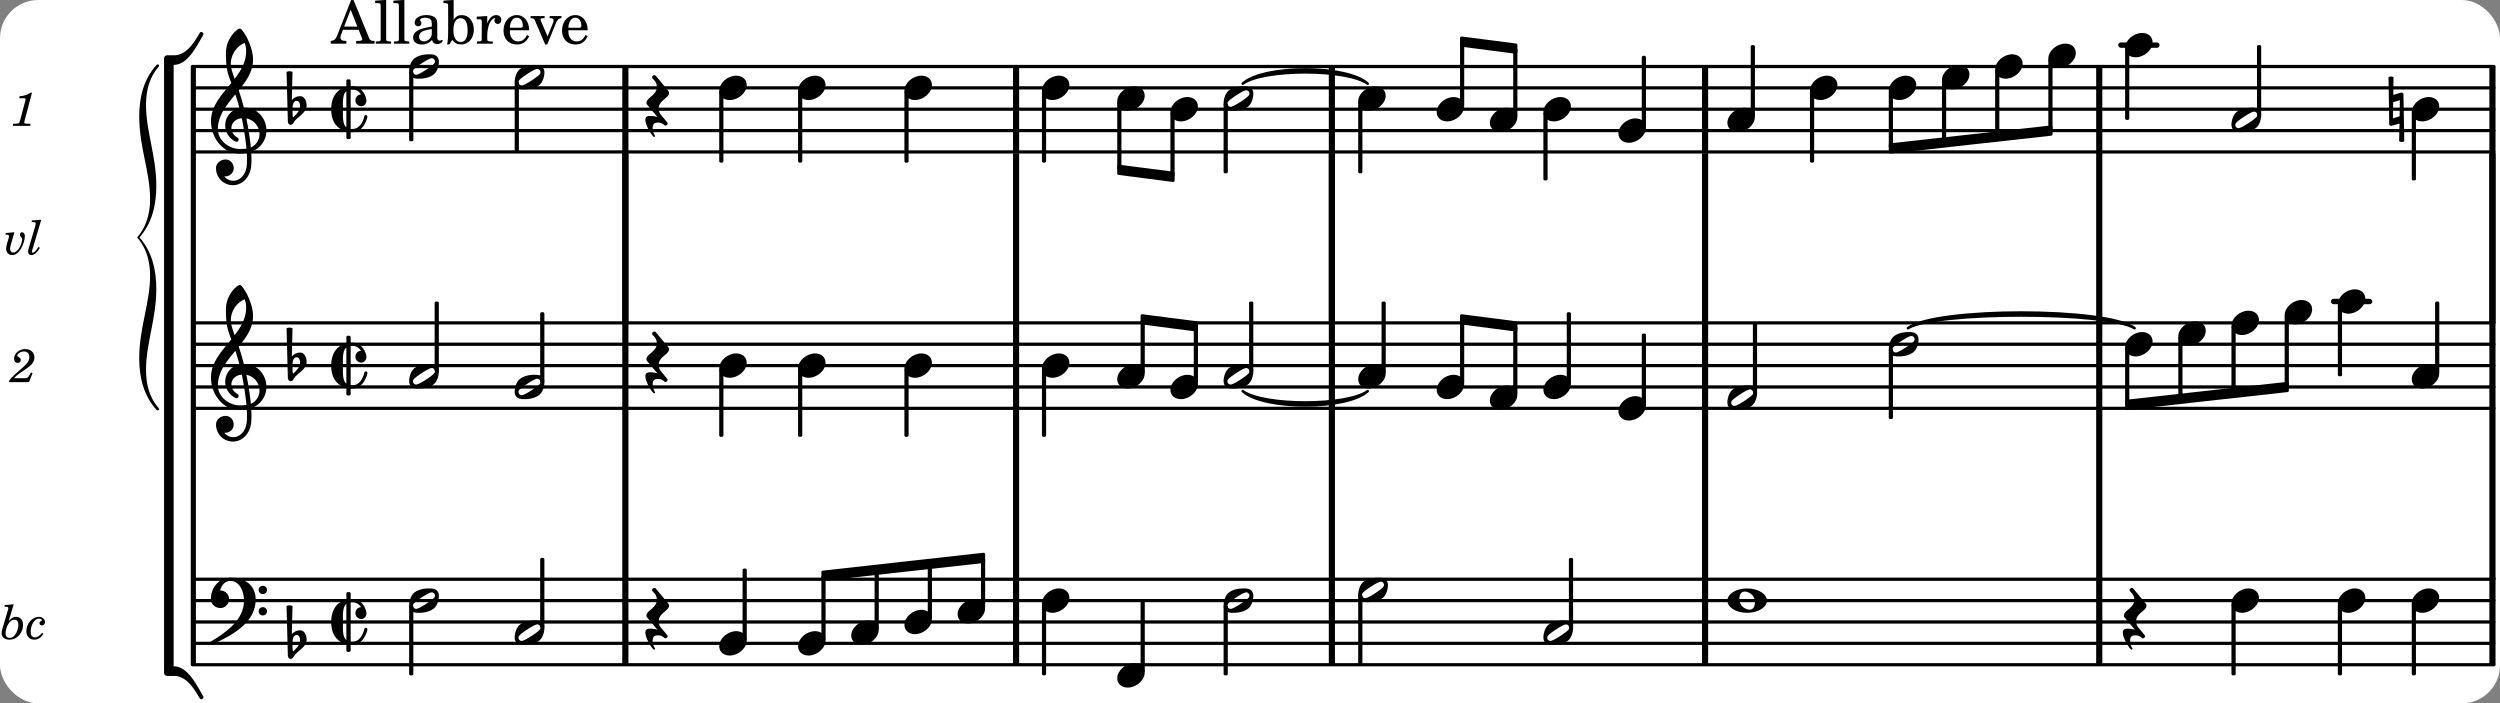 <svg xmlns="http://www.w3.org/2000/svg" xmlns:xlink="http://www.w3.org/1999/xlink" width="686.7" height="193.2" viewBox="0 0 327 92"><rect x="0" y="0" width="327" height="92" fill="#808080" stroke="none"/><rect width="100%" height="100%" fill="#fff" rx="5"/><defs><path id="a" d="M2.219-1.594C1.109-1.594 0-.64 0 .375c0 .719.563 1.219 1.375 1.219 1.11 0 2.219-.953 2.219-1.969 0-.719-.563-1.219-1.375-1.219m0 0"/><path id="b" d="M2.281-1.187c.406 0 1.328.39 1.328 1.39 0 .406-.14.984-.718.984-.407 0-1.328-.39-1.328-1.39 0-.406.14-.984.718-.984m.297-.407C1.063-1.594 0-.828 0 0s1.063 1.594 2.578 1.594C4.094 1.594 5.172.828 5.172 0S4.094-1.594 2.578-1.594m0 0"/><path id="c" d="M3.375-.656a.4.4 0 0 1-.11.281C3-.047 1.329 1.078.923 1.078A.42.42 0 0 1 .5.656C.5.562.547.453.61.375.89.047 2.546-1.078 2.952-1.078a.42.42 0 0 1 .422.422m-.719-.938c-.484 0-1.25.047-1.89.485C.109-.672 0 .359 0 .594c0 1 .89 1 1.234 1 .47 0 1.25-.047 1.891-.485.656-.437.766-1.468.766-1.703 0-1-.891-1-1.235-1m0 0"/><path id="d" d="M-.094-4.187 0 1.952c0 .125.11.219.234.219.016 0 .032.015.063 0l1.047-.297-.047 2.313a.6.6 0 0 0 .328.093.67.67 0 0 0 .344-.093l-.11-6.141c0-.125-.109-.219-.234-.219-.016 0-.031-.015-.062 0L.53-1.875l.031-2.312a.615.615 0 0 0-.656 0m1.485 3L1.359.922l-.875.265.032-2.109Zm0 0"/><path id="e" d="M-.156-.844c0 .094.031.203.125.297L1.28 1.016A3.4 3.4 0 0 0 .375.875c-.469 0-.672.125-.672.516 0 .78.953 2.234 1.14 2.234A.134.134 0 0 0 .97 3.5c0-.062-.313-.406-.313-1.047 0-.484.172-.703.672-.703.688 0 .797.39 1 .39a.29.29 0 0 0 .281-.28c0-.048-.03-.11-.078-.173L1.75.75a1.27 1.27 0 0 1-.312-.828c0-1.078 1.359-1.39 1.359-2.047a.47.47 0 0 0-.11-.297L1.064-4.375a.28.28 0 0 0-.204-.078c-.14 0-.28.125-.28.266 0 .046.03.109.062.171l.265.282c.203.234.297.547.297.828 0 1.078-1.36 1.39-1.36 2.062m0 0"/><path id="f" d="M.406-.328c.016-.39.188-.766.532-.766.296 0 .437.344.437.688 0 .61-.484 1.062-.922 1.484A3.3 3.3 0 0 1 .391.391V.28Zm-.625 1.937c0 .22.157.422.36.422.343 0 .422-.406.656-.64C1.39.813 2.234.344 2.234-.484c0-.61-.296-1.22-.843-1.22a1.41 1.41 0 0 0-1.094.517L.39-4.876A.85.85 0 0 0 0-4.969a.85.85 0 0 0-.39.094Zm0 0"/><path id="g" d="M4.734.984c0-.125-.093-.218-.203-.218a.2.2 0 0 0-.203.172c-.187.843-.719 1.64-1.531 1.64-.094 0-.172 0-.25-.015v-5.126c.078-.015.156-.015.25-.015.469 0 .844.25 1.11.64-.454.016-.735.391-.735.782 0 .515.453.765.765.765.36 0 .672-.328.672-.718C4.61-1.641 4.063-3 2.797-3h-.25v-.703a.197.197 0 0 0-.203-.203h-.172c-.11 0-.188.078-.188.203v.797C.25-2.484 0-.875 0 0c0 2.125 1.266 2.719 1.984 2.906v.797c0 .125.079.203.188.203h.172c.11 0 .203-.078.203-.203V3h.25C4.234 3 4.734 1.172 4.734.984M1.984 2.36c-.421-.343-.453-1.046-.453-1.953v-.812c0-.906.032-1.61.453-1.953Zm0 0"/><path id="h" d="M7.266-.016C7.266-1.546 6.14-3 4.359-3h-.046a24 24 0 0 0-.672-2.266c1-1.218 1.875-2.468 1.875-4.03 0-1.298-.766-3.11-1.547-3.97a.33.33 0 0 0-.203-.078c-.282 0-1.797 1.219-1.797 3.203 0 1.985.218 2.657.703 3.922-1.25 1.532-2.656 3-2.656 4.969C.016.953 1.563 3 3.75 3c.469 0 .89-.078.953-.078.016.265.016.562.016.844 0 .234 0 .468-.016.703-.062 1.11-.766 2.093-1.781 2.093a1.48 1.48 0 0 1-1.172-.578h.172c.578 0 1.062-.484 1.062-1.062 0-.625-.453-1.14-1.062-1.14-.656 0-1.25.5-1.25 1.14 0 1.234 1 2.219 2.203 2.219 1.36 0 2.313-1.203 2.406-2.578.016-.266.032-.532.032-.782 0-.344-.016-.672-.047-1.015a2.92 2.92 0 0 0 2-2.782m-2.032 2.22a40 40 0 0 0-.593-3.798A2.11 2.11 0 0 1 6.359.47c0 .812-.5 1.469-1.125 1.734m-1.453.202c-1.297 0-2.86-1.015-2.86-2.61 0-1.78 1.142-3.155 2.282-4.53.203.593.375 1.187.531 1.797A2.3 2.3 0 0 0 1.875-.672c0 1.422 1.266 2.14 1.469 2.14.172 0 .281-.14.281-.296a.28.28 0 0 0-.078-.203c-.594-.344-.86-.828-.86-1.297 0-.625.485-1.219 1.36-1.281.328 1.578.531 3.156.61 3.968-.376.047-.876.047-.876.047m.625-13.875c.14.328.203.547.203 1.11 0 1.375-.671 2.5-1.5 3.593-.312-.875-.5-1.484-.5-1.937 0-1.188.704-2.281 1.797-2.766m0 0"/><path id="i" d="M6.25 1.39c0 .313.234.548.547.548a.543.543 0 0 0 .547-.547.54.54 0 0 0-.547-.532.53.53 0 0 0-.547.532m0-2.78a.53.53 0 0 0 .547.53.54.54 0 0 0 .547-.53.543.543 0 0 0-.547-.548.534.534 0 0 0-.547.547M2.547-3C1.094-3 0-1.703 0-.219 0 .453.578.97 1.25.97c.625 0 1.125-.531 1.125-1.188 0-.61-.516-1.11-1.125-1.11h-.047c.219-.718.656-1.25 1.344-1.25 1.156 0 1.781 1.282 1.781 2.579 0 2.5-2.281 4.14-4.469 5.438-.047.046-.078.109-.078.14 0 .125.11.219.219.219a.2.2 0 0 0 .14-.063C2.954 4.5 5.86 2.797 5.86-.14 5.86-1.984 4.5-3 2.546-3m0 0"/><path id="q" d="M4.875-3.672a.25.25 0 0 0-.219.14C3.844-2.124 2.86-.624 1.281-.624h-.86A.42.42 0 0 0 0-.203v.828h1.281c1.782 0 2.922-2.312 3.828-3.89.032-.047.047-.079.047-.126a.28.28 0 0 0-.281-.28m0 0"/><path id="r" d="M5.156 3.39c0-.046-.015-.078-.047-.124C4.203 1.688 3.063-.625 1.281-.625H0v.828a.42.42 0 0 0 .422.422h.86c1.577 0 2.562 1.5 3.374 2.906.047.094.14.14.219.14a.28.28 0 0 0 .281-.28m0 0"/><path id="j" d="M2.922-5.703h-.313L.83-1.187c-.22.609-.423.796-.86.828h-.031V0h2.046v-.36h-.14c-.422 0-.64-.156-.64-.452 0-.094.03-.188.077-.313l.25-.687h2.063L4-.782c.047.126.063.173.063.22 0 .125-.188.203-.47.203h-.327V0h2.406v-.36h-.11c-.406-.015-.484-.062-.656-.5Zm-.375 1.266.875 2.203H1.687Zm0 0"/><path id="k" d="m1.578-5.719-1.437.094v.328h.39c.282.016.328.063.328.39v4.313C.844-.469.844-.422.813-.39.75-.312.609-.28.265-.28H.219V0h2v-.281h-.047c-.516-.016-.594-.047-.594-.328Zm0 0"/><path id="l" d="M3.5-2.5c0-.484-.078-.734-.312-.922-.25-.203-.626-.312-1.126-.312-.874 0-1.515.422-1.515.984 0 .281.187.469.453.469.25 0 .422-.156.422-.39a.5.5 0 0 0-.125-.313c-.047-.063-.047-.079-.047-.11 0-.156.313-.297.688-.297.234 0 .515.079.64.188.14.125.203.312.203.656v.313c-.812.14-1.062.203-1.453.343-.672.25-.984.61-.984 1.094 0 .563.437.906 1.125.906C2 .11 2.484-.094 2.813-.5c.124.406.312.547.687.547.344 0 .703-.219.703-.438 0-.062-.031-.093-.078-.093-.031 0-.062 0-.11.03-.109.048-.156.048-.218.048-.219 0-.297-.14-.297-.531Zm-.719.953c0 .469-.031.578-.156.766a1.1 1.1 0 0 1-.89.484c-.36 0-.61-.25-.61-.61 0-.312.156-.546.5-.718.25-.11.547-.187 1.156-.281Zm0 0"/><path id="m" d="m1.39-5.719-1.327.094v.328h.265c.297.016.344.063.344.39v3.016c0 1.079-.047 1.672-.14 2h.296L1.203-.5c.313.422.688.61 1.156.61.97 0 1.672-.813 1.672-1.938 0-1.11-.656-1.906-1.578-1.906-.484 0-.765.172-1.062.609Zm.923 2.39c.578 0 .906.563.906 1.579 0 .984-.313 1.531-.89 1.531-.61 0-.97-.562-.97-1.515 0-1.047.329-1.594.954-1.594m0 0"/><path id="n" d="M1.531-3.61.156-3.53v.344h.328c.297 0 .329.046.329.374v2.22c0 .124-.016.171-.047.202-.047.079-.203.11-.547.11H.188V0h2.078v-.281h-.141c-.516-.016-.594-.047-.594-.328v-.422C1.547-2.328 2-3.328 2.61-3.36c-.109.125-.14.203-.14.359 0 .234.187.422.437.422.281 0 .469-.219.469-.516 0-.39-.266-.64-.672-.64-.5 0-.906.39-1.172 1.078Zm0 0"/><path id="o" d="M3.61-1.75c0-1.156-.657-1.984-1.61-1.984-.984 0-1.734.859-1.734 2.03C.266-.608.969.11 2.016.11c.75 0 1.265-.359 1.593-1.093l-.28-.141c-.313.594-.642.828-1.157.828q-.586 0-.89-.516c-.141-.234-.204-.5-.188-.937Zm-2.516-.328a1.7 1.7 0 0 1 .11-.625c.171-.469.421-.688.796-.688.469 0 .781.407.781 1.032 0 .218-.078.28-.328.28Zm0 0"/><path id="p" d="m2.281-.937-.875-2.047a.4.4 0 0 1-.047-.172c0-.125.11-.172.422-.172h.11v-.281H.063v.28h.062c.297 0 .406.079.516.329L1.969.11h.265l1.11-2.72c.219-.515.406-.703.719-.718h.03v-.281H2.548v.28h.11c.265 0 .406.095.406.267A.9.9 0 0 1 3-2.734Zm0 0"/><path id="s" d="M1.781-4.531.61-4.438l-.03.22h.14c.25 0 .36.062.36.202a.9.9 0 0 1-.063.266L.28-1.266a2 2 0 0 0-.078.485c0 .531.39.875 1 .875.469 0 .828-.156 1.172-.469.406-.39.625-.906.625-1.469 0-.625-.36-1.047-.906-1.047-.36 0-.625.157-.969.563Zm.11 2.015c.312 0 .5.25.5.641 0 .406-.125.813-.328 1.172-.235.39-.5.562-.813.562-.328 0-.531-.218-.531-.593 0-.391.14-.86.36-1.22.234-.374.5-.562.812-.562m0 0"/><path id="t" d="M2.094-.812c-.313.406-.625.609-.922.609-.375 0-.578-.266-.578-.734 0-.438.14-.922.375-1.266.219-.313.437-.453.719-.453.187 0 .39.11.39.203q0 .07-.094.094c-.171.078-.234.156-.234.297 0 .171.14.296.328.296.219 0 .39-.187.39-.453 0-.375-.359-.672-.796-.672-.875 0-1.64.891-1.64 1.875 0 .672.406 1.11 1.062 1.11.453 0 .86-.266 1.172-.766Zm0 0"/><path id="v" d="m1.36-2.89-1.126.093-.03.219h.109c.234 0 .343.062.343.187 0 .047-.015.172-.047.282l-.218.703c-.079.25-.11.515-.11.703 0 .453.328.797.782.797.421 0 .796-.266 1.14-.797.297-.5.531-1.219.531-1.703 0-.266-.171-.485-.375-.485-.156 0-.28.141-.28.313 0 .11.03.172.124.281.156.172.172.219.172.344 0 .219-.11.594-.266.922-.25.5-.593.797-.906.797-.234 0-.406-.203-.406-.47 0-.187.047-.437.156-.765Zm0 0"/><path id="w" d="m1.813-4.531-1.235.093-.015.22H.75c.25 0 .344.062.344.202 0 .063-.016.141-.047.266L.266-1.125c-.157.516-.172.594-.172.781 0 .266.156.438.406.438.39 0 .781-.328 1.14-.953l-.187-.11c-.312.485-.578.75-.75.75-.078 0-.11-.047-.11-.125s0-.094.079-.343Zm0 0"/><path id="x" d="m2.672-1.266-.156.282c-.25.422-.297.453-.61.468H.484c.141-.203.407-.437.907-.78.812-.548.859-.595 1.03-.72.5-.39.704-.75.704-1.234 0-.64-.484-1.078-1.187-1.078-.797 0-1.47.578-1.47 1.25 0 .344.188.562.485.562.219 0 .39-.156.39-.39 0-.156-.077-.266-.28-.375C.906-3.36.89-3.391.89-3.453c0-.266.453-.563.859-.563.438 0 .719.282.719.72 0 .452-.203.796-.75 1.28C.094-.609-.156-.344-.22 0h2.64l.47-1.187Zm0 0"/><path id="y" d="M2.813-4.344H2.64c-.344.25-.985.469-1.438.469l-.062.266h.422c.375 0 .421.015.421.125 0 .046 0 .046-.062.265L1.266-.75c-.094.297-.094.313-.141.375-.062.063-.203.078-.516.094H.344L.313 0h2.265l.031-.281h-.328c-.39 0-.484-.031-.484-.172 0-.047.031-.188.062-.297Zm0 0"/><path id="u" d="M-.984 5c0 3.578-1.422 6.797-1.422 10.813 0 2.515.578 4.874 2.265 6.75.188.187.454-.047.282-.22-1.25-1.437-1.657-3.171-1.657-5 0-3.53 1.344-6.655 1.344-10.593 0-2.5-.547-4.875-2.203-6.75C-.719-1.875-.172-4.25-.172-6.75c0-3.937-1.344-7.062-1.344-10.594 0-1.828.407-3.562 1.657-5 .172-.172-.094-.406-.282-.218-1.687 1.875-2.265 4.234-2.265 6.75C-2.406-11.797-.984-8.578-.984-5c0 3.438-1.703 4.953-1.703 5S-.984 1.563-.984 5m0 0"/></defs><path fill="none" stroke="#000" stroke-miterlimit="10" stroke-width=".804" d="M81.797 42.23V20.086M326.012 42.23V20.086M326.012 86.945v-11.39M326.012 53.621V42.02M326.012 20.086V8.699M81.797 20.086V8.699M81.797 53.621V42.02M81.797 86.945v-11.39M223.023 20.086V8.699M223.023 53.621V42.02M132.902 75.766V53.62M132.902 42.23V20.086M223.023 86.945v-11.39M132.902 42.23V20.086"/><path fill="none" stroke="#000" stroke-linecap="round" stroke-miterlimit="10" stroke-width=".423" d="M25.559 19.875h300.64M25.559 17.082h300.64M25.559 14.285h300.64M25.559 11.492h300.64M25.559 8.7h300.64"/><path fill="none" stroke="#000" stroke-miterlimit="10" stroke-width=".804" d="M81.797 75.766V53.62M81.797 42.23V20.086M274.582 75.766V53.62M274.582 42.23V20.086M223.023 42.23V20.086M274.582 42.23V20.086M132.902 86.945v-11.39M132.902 53.621V42.02M223.023 75.766V53.62M223.023 42.23V20.086M132.902 20.086V8.699M274.582 86.945v-11.39M274.582 53.621V42.02M274.582 20.086V8.699M326.012 75.766V53.62M326.012 42.23V20.086M174.21 86.945v-11.39M174.21 75.766V53.62M174.21 42.23V20.086"/><path fill="none" stroke="#000" stroke-linecap="round" stroke-miterlimit="10" stroke-width=".423" d="M25.559 86.945h300.64M25.559 84.148h300.64M25.559 81.355h300.64M25.559 78.559h300.64M25.559 75.766h300.64"/><path fill="none" stroke="#000" stroke-miterlimit="10" stroke-width=".804" d="M174.21 53.621V42.02M174.21 42.23V20.086"/><path fill="none" stroke="#000" stroke-linecap="round" stroke-miterlimit="10" stroke-width=".423" d="M25.559 53.41h300.64M25.559 50.617h300.64M25.559 47.82h300.64M25.559 45.027h300.64M25.559 42.23h300.64"/><path fill="none" stroke="#000" stroke-linecap="round" stroke-miterlimit="10" stroke-width=".703" d="M305.242 39.438h4.7M277.414 5.902h4.703"/><path fill="none" stroke="#000" stroke-miterlimit="10" stroke-width=".804" d="M174.21 20.086V8.699"/><path fill="none" stroke="#000" stroke-linejoin="round" stroke-miterlimit="10" stroke-width=".399" d="M177.852 86.746h.152v-8.793h-.152Zm0 0"/><path d="M177.852 86.746h.152v-8.793h-.152Zm0 0"/><path fill="none" stroke="#000" stroke-linejoin="round" stroke-miterlimit="10" stroke-width=".399" d="M229.477 51.223h.152V42.43h-.152Zm0 0"/><path d="M229.477 51.223h.152V42.43h-.152Zm0 0"/><use xlink:href="#a" x="254.009" y="10.095"/><path fill="none" stroke="#000" stroke-linejoin="round" stroke-miterlimit="10" stroke-width=".399" d="M254.207 18.43h.152v-7.754h-.152Zm0 0"/><path d="M254.207 18.43h.152v-7.754h-.152Zm0 0"/><path fill="none" stroke="#000" stroke-linejoin="round" stroke-miterlimit="10" stroke-width=".399" d="M229.195 15.102h.153v-9h-.153Zm0 0"/><path d="M229.195 15.102h.149v-9h-.149Zm0 0"/><use xlink:href="#b" x="225.942" y="78.561"/><path fill="none" stroke="#000" stroke-linejoin="round" stroke-miterlimit="10" stroke-width=".399" d="M247.25 19.188h.152v-7.114h-.152Zm0 0"/><path d="M247.25 19.188h.152v-7.114h-.152Zm0 0"/><use xlink:href="#c" x="247.052" y="45.027"/><use xlink:href="#a" x="247.052" y="11.492"/><path fill="none" stroke="#000" stroke-linejoin="round" stroke-miterlimit="10" stroke-width=".399" d="M247.25 54.61h.152v-8.794h-.152Zm0 0"/><path d="M247.25 54.61h.152v-8.794h-.152Zm0 0"/><path fill="none" stroke="#000" stroke-linejoin="round" stroke-miterlimit="10" stroke-width=".399" d="M236.941 21.074h.153v-9h-.153Zm0 0"/><path d="M236.941 21.074h.153v-9h-.153Zm0 0"/><use xlink:href="#a" x="236.742" y="11.492"/><path fill="none" stroke="#000" stroke-linejoin="round" stroke-miterlimit="10" stroke-width=".399" d="M278.164 52.48v.942l21.02-2.336v-.941Zm0 0"/><path d="M278.164 52.48v.942l21.02-2.336v-.941Zm0 0"/><use xlink:href="#a" x="201.876" y="50.616"/><use xlink:href="#a" x="201.876" y="14.287"/><path fill="none" stroke="#000" stroke-linejoin="round" stroke-miterlimit="10" stroke-width=".399" d="M198.129 51.43h.148v-8.575h-.148Zm0 0"/><path d="M198.125 51.43h.152v-8.575h-.152Zm0 0"/><path fill="none" stroke="#000" stroke-linejoin="round" stroke-miterlimit="10" stroke-width=".399" d="M198.129 15.102h.148V6.527h-.148Zm0 0"/><path d="M198.125 15.102h.152V6.527h-.152Zm0 0"/><use xlink:href="#a" x="194.874" y="52.013"/><use xlink:href="#a" x="194.874" y="15.684"/><use xlink:href="#c" x="201.876" y="82.752"/><path fill="none" stroke="#000" stroke-linejoin="round" stroke-miterlimit="10" stroke-width=".399" d="M191.172 50.035h.148v-8.027h-.148Zm0 0"/><path d="M191.172 50.035h.148v-8.027h-.148Zm0 0"/><path fill="none" stroke="#000" stroke-linejoin="round" stroke-miterlimit="10" stroke-width=".399" d="M191.172 13.707h.148V5.676h-.148Zm0 0"/><path d="M191.172 13.707h.148V5.676h-.148Zm0 0"/><use xlink:href="#a" x="187.918" y="50.616"/><use xlink:href="#a" x="187.918" y="14.287"/><path fill="none" stroke="#000" stroke-linejoin="round" stroke-miterlimit="10" stroke-width=".399" d="M214.945 16.5h.149v-9h-.149Zm0 0"/><path d="M214.945 16.5h.149v-9h-.149Zm0 0"/><use xlink:href="#c" x="225.942" y="52.013"/><use xlink:href="#a" x="225.942" y="15.684"/><path fill="none" stroke="#000" stroke-linejoin="round" stroke-miterlimit="10" stroke-width=".399" d="M214.945 52.828h.149v-9h-.149Zm0 0"/><path d="M214.945 52.828h.149v-9h-.149Zm0 0"/><use xlink:href="#a" x="211.691" y="53.41"/><use xlink:href="#a" x="211.691" y="17.081"/><path fill="none" stroke="#000" stroke-linejoin="round" stroke-miterlimit="10" stroke-width=".399" d="M205.41 81.965h.153v-8.793h-.153Zm0 0"/><path d="M205.41 81.965h.153v-8.793h-.153Zm0 0"/><path fill="none" stroke="#000" stroke-linejoin="round" stroke-miterlimit="10" stroke-width=".399" d="M205.129 50.035h.152v-9h-.152Zm0 0"/><path d="M205.129 50.035h.148v-9h-.148Zm0 0"/><path fill="none" stroke="#000" stroke-linejoin="round" stroke-miterlimit="10" stroke-width=".399" d="M202.074 23.402h.153v-8.535h-.153Zm0 0"/><path d="M202.074 23.402h.153v-8.535h-.153Zm0 0"/><use xlink:href="#a" x="315.456" y="14.287"/><use xlink:href="#a" x="315.456" y="49.218"/><use xlink:href="#a" x="315.456" y="78.561"/><path fill="none" stroke="#000" stroke-linejoin="round" stroke-miterlimit="10" stroke-width=".399" d="M315.656 23.402h.149v-8.535h-.149Zm0 0"/><path d="M315.656 23.402h.149v-8.535h-.149Zm0 0"/><path fill="none" stroke="#000" stroke-linejoin="round" stroke-miterlimit="10" stroke-width=".399" d="M305.988 88.14h.153v-9h-.153Zm0 0"/><path d="M305.988 88.145h.153v-9h-.153Zm0 0"/><use xlink:href="#d" x="312.511" y="14.287"/><path fill="none" stroke="#000" stroke-linejoin="round" stroke-miterlimit="10" stroke-width=".399" d="M318.71 48.637h.15v-9h-.15Zm0 0"/><path d="M318.707 48.637h.152v-9h-.152Zm0 0"/><path fill="none" stroke="#000" stroke-linejoin="round" stroke-miterlimit="10" stroke-width=".399" d="M315.656 88.14h.149v-9h-.149Zm0 0"/><path d="M315.656 88.145h.149v-9h-.149Zm0 0"/><path fill="none" stroke="#000" stroke-linejoin="round" stroke-miterlimit="10" stroke-width=".399" d="M305.988 49.02h.153v-9h-.153Zm0 0"/><path d="M305.988 49.02h.153v-9h-.153Zm0 0"/><use xlink:href="#a" x="305.79" y="78.561"/><use xlink:href="#a" x="305.79" y="39.438"/><path fill="none" stroke="#000" stroke-linejoin="round" stroke-miterlimit="10" stroke-width=".399" d="M299.031 50.445h.153v-9.027h-.153Zm0 0"/><path d="M299.031 50.445h.153v-9.027h-.153Zm0 0"/><use xlink:href="#a" x="298.834" y="40.835"/><path fill="none" stroke="#000" stroke-linejoin="round" stroke-miterlimit="10" stroke-width=".399" d="M247.25 18.945v.942l21.023-2.336v-.942Zm0 0"/><path d="M247.25 18.945v.942l21.023-2.336v-.942Zm0 0"/><path fill="none" stroke="#000" stroke-linecap="round" stroke-linejoin="round" stroke-miterlimit="10" stroke-width=".339" d="M249.555 42.93c3.527-2.73 26.125-2.73 29.652 0-3.527-2.223-26.125-2.223-29.652 0m0 0"/><path d="M249.555 42.93c3.527-2.73 26.125-2.73 29.652 0-3.527-2.223-26.125-2.223-29.652 0"/><path fill="none" stroke="#000" stroke-linejoin="round" stroke-miterlimit="10" stroke-width=".399" d="M191.172 41.3v.942l7.105.922v-.945Zm0 0"/><path d="M191.172 41.3v.942l7.105.922v-.945Zm0 0"/><path fill="none" stroke="#000" stroke-linejoin="round" stroke-miterlimit="10" stroke-width=".399" d="M191.172 4.973v.941l7.105.918v-.941Zm0 0"/><path d="M191.172 4.973v.941l7.105.918v-.941Zm0 0"/><path fill="none" stroke="#000" stroke-linecap="round" stroke-linejoin="round" stroke-miterlimit="10" stroke-width=".339" d="M162.55 51.164c2.712 2.484 13.634 2.484 16.345 0-2.711 1.977-13.633 1.977-16.344 0m0 0"/><path d="M162.55 51.164c2.712 2.484 13.634 2.484 16.345 0-2.711 1.977-13.633 1.977-16.344 0"/><path fill="none" stroke="#000" stroke-linejoin="round" stroke-miterlimit="10" stroke-width=".399" d="M149.387 41.3v.942l7.11.922v-.945Zm0 0"/><path d="M149.387 41.3v.942l7.11.922v-.945Zm0 0"/><path fill="none" stroke="#000" stroke-linecap="round" stroke-linejoin="round" stroke-miterlimit="10" stroke-width=".339" d="M162.55 10.945c2.712-2.488 13.634-2.488 16.345 0-2.711-1.98-13.633-1.98-16.344 0m0 0"/><path d="M162.55 10.945c2.712-2.488 13.634-2.488 16.345 0-2.711-1.98-13.633-1.98-16.344 0"/><path fill="none" stroke="#000" stroke-linejoin="round" stroke-miterlimit="10" stroke-width=".399" d="M146.332 21.738v.946l7.11.918v-.946Zm0 0"/><path d="M146.332 21.738v.946l7.11.918v-.946Zm0 0"/><path fill="none" stroke="#000" stroke-linejoin="round" stroke-miterlimit="10" stroke-width=".399" d="M107.637 74.836v.941l21.023-2.336V72.5Zm0 0"/><path d="M107.637 74.836v.941l21.023-2.336V72.5Zm0 0"/><path fill="none" stroke="#000" stroke-linejoin="round" stroke-miterlimit="10" stroke-width=".399" d="M292.074 88.14h.153v-9h-.153Zm0 0"/><path d="M292.074 88.145h.153v-9h-.153Zm0 0"/><path fill="none" stroke="#000" stroke-linejoin="round" stroke-miterlimit="10" stroke-width=".399" d="M278.164 52.723h.149v-7.114h-.149Zm0 0"/><path d="M278.164 52.723h.149v-7.114h-.149Zm0 0"/><path fill="none" stroke="#000" stroke-linejoin="round" stroke-miterlimit="10" stroke-width=".399" d="M278.164 15.484h.149v-9h-.149Zm0 0"/><path d="M278.164 15.484h.149v-9h-.149Zm0 0"/><use xlink:href="#e" x="277.964" y="81.355"/><use xlink:href="#a" x="277.964" y="45.027"/><use xlink:href="#a" x="277.964" y="5.903"/><path fill="none" stroke="#000" stroke-linejoin="round" stroke-miterlimit="10" stroke-width=".399" d="M268.121 16.91h.152V7.883h-.152Zm0 0"/><path d="M268.121 16.91h.152V7.883h-.152Zm0 0"/><use xlink:href="#a" x="267.921" y="7.3"/><path fill="none" stroke="#000" stroke-linejoin="round" stroke-miterlimit="10" stroke-width=".399" d="M261.164 17.672h.152V9.277h-.152Zm0 0"/><path d="M261.164 17.672h.152V9.277h-.152Zm0 0"/><use xlink:href="#a" x="260.965" y="8.698"/><path fill="none" stroke="#000" stroke-linejoin="round" stroke-miterlimit="10" stroke-width=".399" d="M292.074 51.203h.153v-8.39h-.153Zm0 0"/><path d="M292.074 51.203h.153v-8.39h-.153Zm0 0"/><path fill="none" stroke="#000" stroke-linejoin="round" stroke-miterlimit="10" stroke-width=".399" d="M295.414 14.895h.152V6.102h-.152Zm0 0"/><path d="M295.414 14.895h.149V6.102h-.149Zm0 0"/><use xlink:href="#a" x="291.877" y="78.561"/><use xlink:href="#a" x="291.877" y="42.232"/><use xlink:href="#c" x="291.877" y="15.684"/><path fill="none" stroke="#000" stroke-linejoin="round" stroke-miterlimit="10" stroke-width=".399" d="M285.121 51.965h.152V44.21h-.152Zm0 0"/><path d="M285.121 51.965h.149V44.21h-.149Zm0 0"/><use xlink:href="#a" x="284.92" y="43.629"/><use xlink:href="#a" x="94.075" y="11.492"/><use xlink:href="#a" x="94.075" y="47.821"/><use xlink:href="#a" x="94.075" y="84.15"/><path fill="none" stroke="#000" stroke-linejoin="round" stroke-miterlimit="10" stroke-width=".399" d="M94.273 21.074h.153v-9h-.153Zm0 0"/><path d="M94.273 21.074h.153v-9h-.153Zm0 0"/><use xlink:href="#e" x="84.714" y="81.355"/><use xlink:href="#e" x="84.714" y="47.821"/><path fill="none" stroke="#000" stroke-linejoin="round" stroke-miterlimit="10" stroke-width=".399" d="M104.586 56.938h.152v-8.536h-.152Zm0 0"/><path d="M104.586 56.938h.148v-8.536h-.148Zm0 0"/><path fill="none" stroke="#000" stroke-linejoin="round" stroke-miterlimit="10" stroke-width=".399" d="M107.637 83.57h.152v-8.093h-.152Zm0 0"/><path d="M107.637 83.57h.152v-8.093h-.152Zm0 0"/><use xlink:href="#a" x="111.342" y="82.752"/><path fill="none" stroke="#000" stroke-linejoin="round" stroke-miterlimit="10" stroke-width=".399" d="M114.594 82.172h.152v-7.453h-.152Zm0 0"/><path d="M114.594 82.172h.152v-7.453h-.152Zm0 0"/><path fill="none" stroke="#000" stroke-linejoin="round" stroke-miterlimit="10" stroke-width=".399" d="M104.586 21.074h.152v-9h-.152Zm0 0"/><path d="M104.586 21.074h.148v-9h-.148Zm0 0"/><use xlink:href="#a" x="104.386" y="84.15"/><use xlink:href="#a" x="104.386" y="47.821"/><use xlink:href="#a" x="104.386" y="11.492"/><path fill="none" stroke="#000" stroke-linejoin="round" stroke-miterlimit="10" stroke-width=".399" d="M97.328 83.57h.152v-9.004h-.152Zm0 0"/><path d="M97.328 83.57h.152v-9h-.152Zm0 0"/><path fill="none" stroke="#000" stroke-linejoin="round" stroke-miterlimit="10" stroke-width=".399" d="M94.273 56.938h.153v-8.536h-.153Zm0 0"/><path d="M94.273 56.938h.153v-8.536h-.153Zm0 0"/><use xlink:href="#f" x="37.871" y="84.15"/><use xlink:href="#f" x="37.871" y="14.287"/><use xlink:href="#g" x="43.32" y="14.287"/><use xlink:href="#c" x="53.516" y="49.218"/><use xlink:href="#h" x="27.582" y="50.616"/><use xlink:href="#f" x="37.871" y="47.821"/><use xlink:href="#g" x="43.32" y="47.821"/><use xlink:href="#c" x="53.516" y="78.561"/><use xlink:href="#i" x="27.582" y="78.561"/><use xlink:href="#h" x="27.582" y="17.081"/><use xlink:href="#g" x="43.32" y="81.355"/><use xlink:href="#j" x="43.32" y="5.709"/><use xlink:href="#k" x="48.932" y="5.709"/><use xlink:href="#k" x="51.314" y="5.709"/><use xlink:href="#l" x="53.695" y="5.709"/><use xlink:href="#m" x="57.947" y="5.709"/><use xlink:href="#n" x="62.199" y="5.709"/><use xlink:href="#o" x="65.6" y="5.709"/><use xlink:href="#p" x="69.342" y="5.709"/><use xlink:href="#o" x="73.254" y="5.709"/><path fill="none" stroke="#000" stroke-linejoin="round" stroke-miterlimit="10" stroke-width=".399" d="M53.715 18.281h.152V9.488h-.152Zm0 0"/><path d="M53.715 18.281h.152V9.488h-.152Zm0 0"/><path fill="none" stroke="#000" stroke-linejoin="round" stroke-miterlimit="10" stroke-width=".399" d="M57.05 48.43h.153v-8.793h-.152Zm0 0"/><path d="M57.05 48.43h.153v-8.793h-.152Zm0 0"/><use xlink:href="#c" x="53.516" y="8.698"/><path fill="none" stroke="#000" stroke-linejoin="round" stroke-miterlimit="10" stroke-width=".423" d="M25.16 86.945h.254V8.7h-.254Zm0 0"/><path d="M25.16 86.945h.254V8.7h-.254Zm0 0"/><use xlink:href="#q" x="21.456" y="7.857"/><use xlink:href="#r" x="21.456" y="87.784"/><path fill="none" stroke="#000" stroke-linejoin="round" stroke-miterlimit="10" stroke-width="1.258" d="M22.086 87.281V8.36"/><use xlink:href="#s" x=".012" y="83.575"/><use xlink:href="#t" x="3.413" y="83.575"/><use xlink:href="#u" x="20.617" y="31.054"/><use xlink:href="#v" x=".522" y="33.27"/><use xlink:href="#w" x="3.583" y="33.27"/><use xlink:href="#x" x="1.372" y="49.985"/><use xlink:href="#y" x="1.372" y="16.463"/><use xlink:href="#c" x="67.32" y="50.616"/><use xlink:href="#c" x="67.32" y="82.752"/><path fill="none" stroke="#000" stroke-linejoin="round" stroke-miterlimit="10" stroke-width=".399" d="M67.52 19.676h.152v-8.79h-.152Zm0 0"/><path d="M67.52 19.676h.148v-8.79h-.148Zm0 0"/><path fill="none" stroke="#000" stroke-linejoin="round" stroke-miterlimit="10" stroke-width=".399" d="M70.855 49.824h.153v-8.789h-.153Zm0 0"/><path d="M70.855 49.824h.153v-8.789h-.153Zm0 0"/><use xlink:href="#c" x="67.32" y="10.095"/><path fill="none" stroke="#000" stroke-linejoin="round" stroke-miterlimit="10" stroke-width=".399" d="M70.855 81.965h.153v-8.793h-.153Zm0 0"/><path d="M70.855 81.965h.153v-8.793h-.153Zm0 0"/><use xlink:href="#e" x="84.714" y="14.287"/><path fill="none" stroke="#000" stroke-linejoin="round" stroke-miterlimit="10" stroke-width=".399" d="M180.906 48.637h.149v-9h-.149Zm0 0"/><path d="M180.906 48.637h.149v-9h-.149Zm0 0"/><path fill="none" stroke="#000" stroke-linejoin="round" stroke-miterlimit="10" stroke-width=".399" d="M53.715 88.14h.152v-8.788h-.152Zm0 0"/><path d="M53.715 88.145h.152v-8.793h-.152Zm0 0"/><path fill="none" stroke="#000" stroke-linejoin="round" stroke-miterlimit="10" stroke-width=".399" d="M156.344 50.035h.152v-7.18h-.152Zm0 0"/><path d="M156.344 50.035h.152v-7.18h-.152Zm0 0"/><path fill="none" stroke="#000" stroke-linejoin="round" stroke-miterlimit="10" stroke-width=".399" d="M153.29 22.898h.151v-8.03h-.152Zm0 0"/><path d="M153.29 22.898h.151v-8.03h-.152Zm0 0"/><use xlink:href="#a" x="153.091" y="50.616"/><use xlink:href="#a" x="153.091" y="14.287"/><path fill="none" stroke="#000" stroke-linejoin="round" stroke-miterlimit="10" stroke-width=".399" d="M149.387 87.762h.152v-9h-.152Zm0 0"/><path d="M149.387 87.762h.152v-9h-.152Zm0 0"/><path fill="none" stroke="#000" stroke-linejoin="round" stroke-miterlimit="10" stroke-width=".399" d="M149.387 48.637h.152v-6.633h-.152Zm0 0"/><path d="M149.387 48.637h.152v-6.63h-.152Zm0 0"/><path fill="none" stroke="#000" stroke-linejoin="round" stroke-miterlimit="10" stroke-width=".399" d="M146.336 22.047h.148v-8.578h-.148Zm0 0"/><path d="M146.332 22.047h.152v-8.574h-.152Zm0 0"/><use xlink:href="#a" x="146.134" y="49.218"/><use xlink:href="#a" x="146.134" y="12.889"/><use xlink:href="#a" x="177.653" y="12.889"/><path fill="none" stroke="#000" stroke-linejoin="round" stroke-miterlimit="10" stroke-width=".399" d="M177.852 22.473h.152v-9h-.152Zm0 0"/><path d="M177.852 22.473h.152v-9h-.152Zm0 0"/><use xlink:href="#c" x="177.653" y="77.163"/><use xlink:href="#a" x="177.653" y="49.218"/><use xlink:href="#a" x="146.134" y="88.341"/><path fill="none" stroke="#000" stroke-linejoin="round" stroke-miterlimit="10" stroke-width=".399" d="M160.246 88.14h.152v-8.788h-.152Zm0 0"/><path d="M160.246 88.145h.152v-8.793h-.152Zm0 0"/><path fill="none" stroke="#000" stroke-linejoin="round" stroke-miterlimit="10" stroke-width=".399" d="M163.582 48.43h.152v-8.793h-.152Zm0 0"/><path d="M163.582 48.43h.152v-8.793h-.152Zm0 0"/><path fill="none" stroke="#000" stroke-linejoin="round" stroke-miterlimit="10" stroke-width=".399" d="M160.246 22.473h.152V13.68h-.152Zm0 0"/><path d="M160.246 22.473h.152V13.68h-.152Zm0 0"/><use xlink:href="#c" x="160.047" y="78.561"/><use xlink:href="#c" x="160.047" y="49.218"/><use xlink:href="#c" x="160.047" y="12.889"/><use xlink:href="#a" x="136.283" y="78.561"/><use xlink:href="#a" x="136.283" y="47.821"/><use xlink:href="#a" x="136.283" y="11.492"/><path fill="none" stroke="#000" stroke-linejoin="round" stroke-miterlimit="10" stroke-width=".399" d="M128.508 79.375h.152v-6.176h-.152Zm0 0"/><path d="M128.508 79.379h.152v-6.176h-.152Zm0 0"/><use xlink:href="#a" x="125.255" y="79.958"/><path fill="none" stroke="#000" stroke-linejoin="round" stroke-miterlimit="10" stroke-width=".399" d="M121.55 80.773h.153v-6.812h-.152Zm0 0"/><path d="M121.55 80.773h.153v-6.812h-.152Zm0 0"/><path fill="none" stroke="#000" stroke-linejoin="round" stroke-miterlimit="10" stroke-width=".399" d="M118.496 56.938h.152v-8.536h-.152Zm0 0"/><path d="M118.496 56.938h.152v-8.536h-.152Zm0 0"/><path fill="none" stroke="#000" stroke-linejoin="round" stroke-miterlimit="10" stroke-width=".399" d="M118.496 21.074h.152v-9h-.152Zm0 0"/><path d="M118.496 21.074h.152v-9h-.152Zm0 0"/><use xlink:href="#a" x="118.299" y="81.355"/><use xlink:href="#a" x="118.299" y="47.821"/><use xlink:href="#a" x="118.299" y="11.492"/><path fill="none" stroke="#000" stroke-linejoin="round" stroke-miterlimit="10" stroke-width=".399" d="M136.484 56.938h.149v-8.536h-.149Zm0 0"/><path d="M136.484 56.938h.149v-8.536h-.149Zm0 0"/><path fill="none" stroke="#000" stroke-linejoin="round" stroke-miterlimit="10" stroke-width=".399" d="M136.484 88.14h.149v-9h-.149Zm0 0"/><path d="M136.484 88.145h.149v-9h-.149Zm0 0"/><path fill="none" stroke="#000" stroke-linejoin="round" stroke-miterlimit="10" stroke-width=".399" d="M136.484 21.074h.149v-9h-.149Zm0 0"/><path d="M136.484 21.074h.149v-9h-.149Zm0 0"/></svg>
